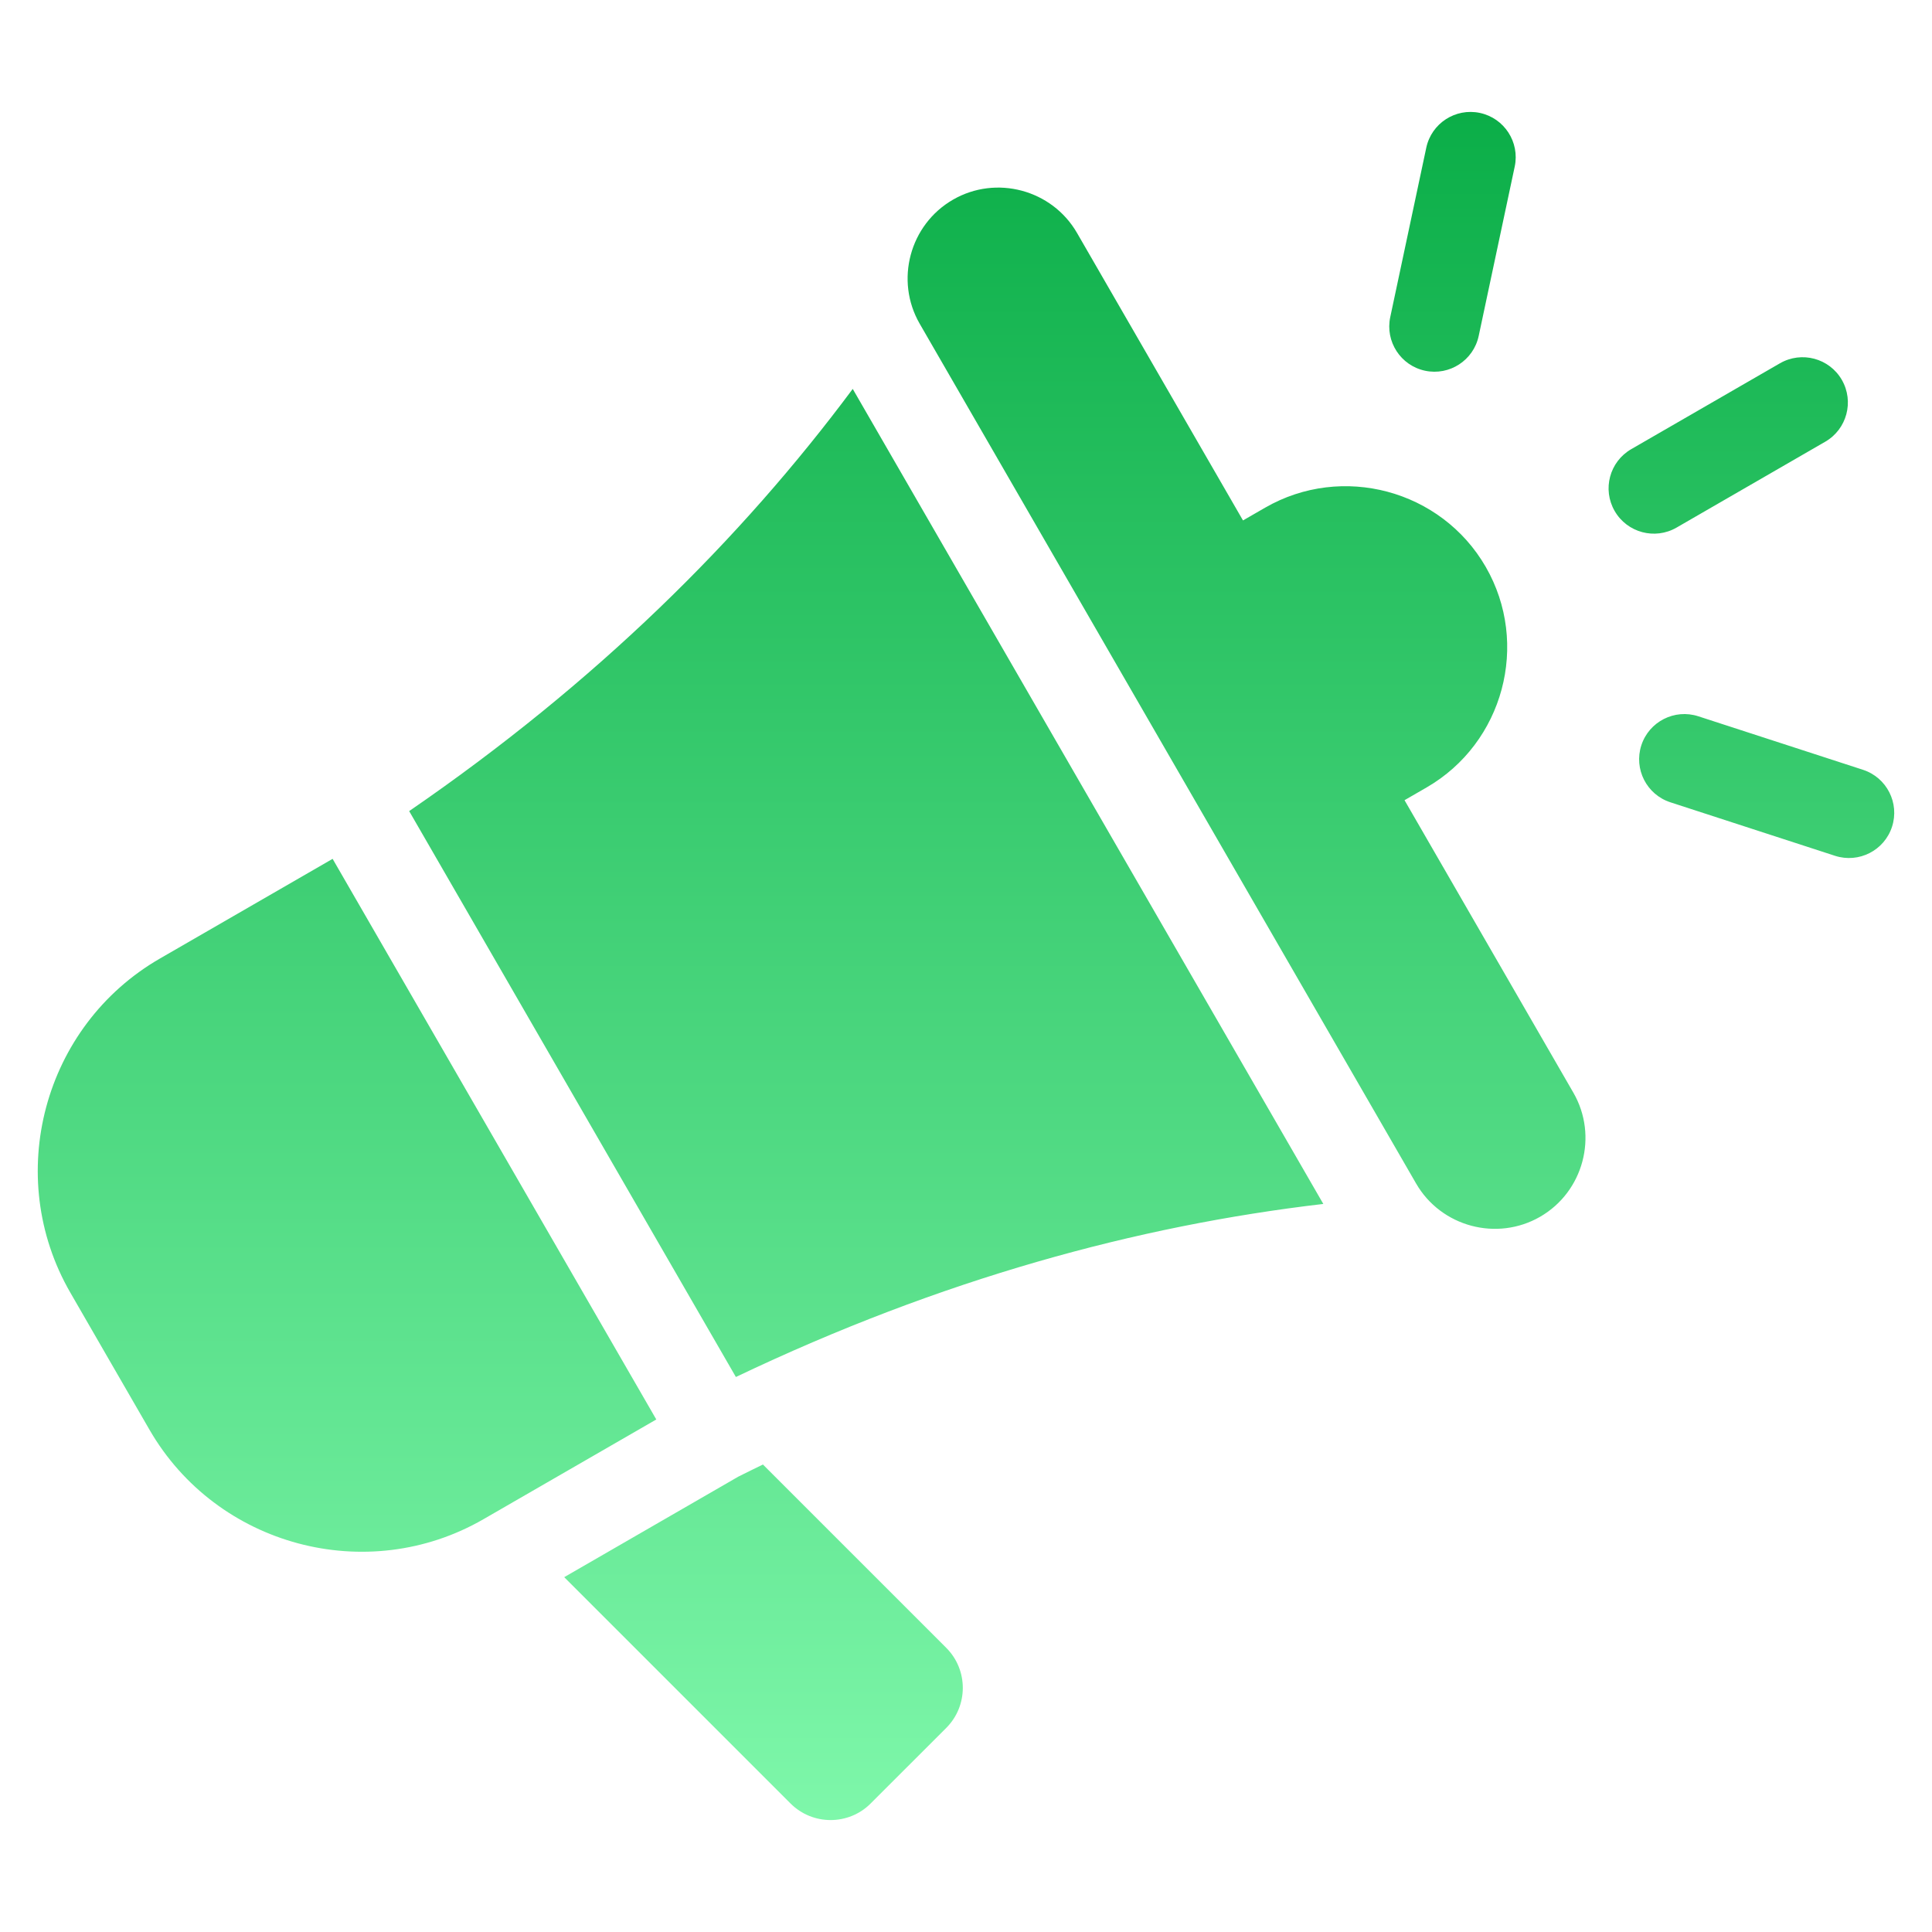 <svg xmlns="http://www.w3.org/2000/svg" width="56" height="56" viewBox="0 0 56 56" fill="none"><path fill-rule="evenodd" clip-rule="evenodd" d="M22.114 42.45L27.428 47.764C28.067 48.403 28.067 49.445 27.428 50.084L25.235 52.276C24.597 52.915 23.554 52.915 22.915 52.276L16.354 45.715L21.401 42.801C21.638 42.683 21.875 42.565 22.114 42.45ZM54 22.313C54.688 22.537 55.065 23.276 54.841 23.965C54.617 24.653 53.878 25.029 53.189 24.806L48.417 23.255C47.728 23.031 47.352 22.292 47.575 21.603C47.799 20.915 48.539 20.538 49.227 20.762L54 22.313ZM48.595 15.293C47.967 15.655 47.164 15.44 46.802 14.812C46.439 14.184 46.654 13.382 47.282 13.019L51.593 10.53C52.221 10.168 53.024 10.383 53.386 11.01C53.748 11.638 53.533 12.441 52.906 12.803L48.595 15.293ZM41.341 4.283C41.491 3.575 42.187 3.123 42.895 3.273C43.603 3.424 44.055 4.12 43.905 4.828L42.861 9.736C42.711 10.444 42.015 10.896 41.307 10.746C40.599 10.596 40.147 9.9 40.297 9.192L41.341 4.283ZM27.622 5.788C26.368 6.512 25.934 8.13 26.658 9.384L41.046 34.304C41.77 35.558 43.388 35.992 44.642 35.268C45.896 34.544 46.329 32.926 45.605 31.672L40.711 23.194L41.35 22.825C43.58 21.537 44.351 18.66 43.064 16.43C41.776 14.2 38.899 13.429 36.669 14.716L36.029 15.085L31.218 6.752C30.494 5.498 28.876 5.064 27.622 5.788ZM3.185 39.454L4.332 41.44C6.281 44.816 10.639 45.984 14.015 44.034L19.023 41.144L9.641 24.894L4.633 27.785C1.257 29.734 0.089 34.091 2.039 37.468L3.185 39.454ZM11.86 23.51C17.292 19.779 21.474 15.629 24.717 11.273L38.357 34.897C32.962 35.528 27.277 37.075 21.33 39.913L11.86 23.51Z" fill="url(#paint0_linear_45_1363)"></path><defs><linearGradient id="paint0_linear_45_1363" x1="28" y1="3.245" x2="28" y2="52.756" gradientUnits="userSpaceOnUse"><stop stop-color="#0BAE48"></stop><stop offset="1" stop-color="#7EF7AA"></stop></linearGradient></defs></svg>